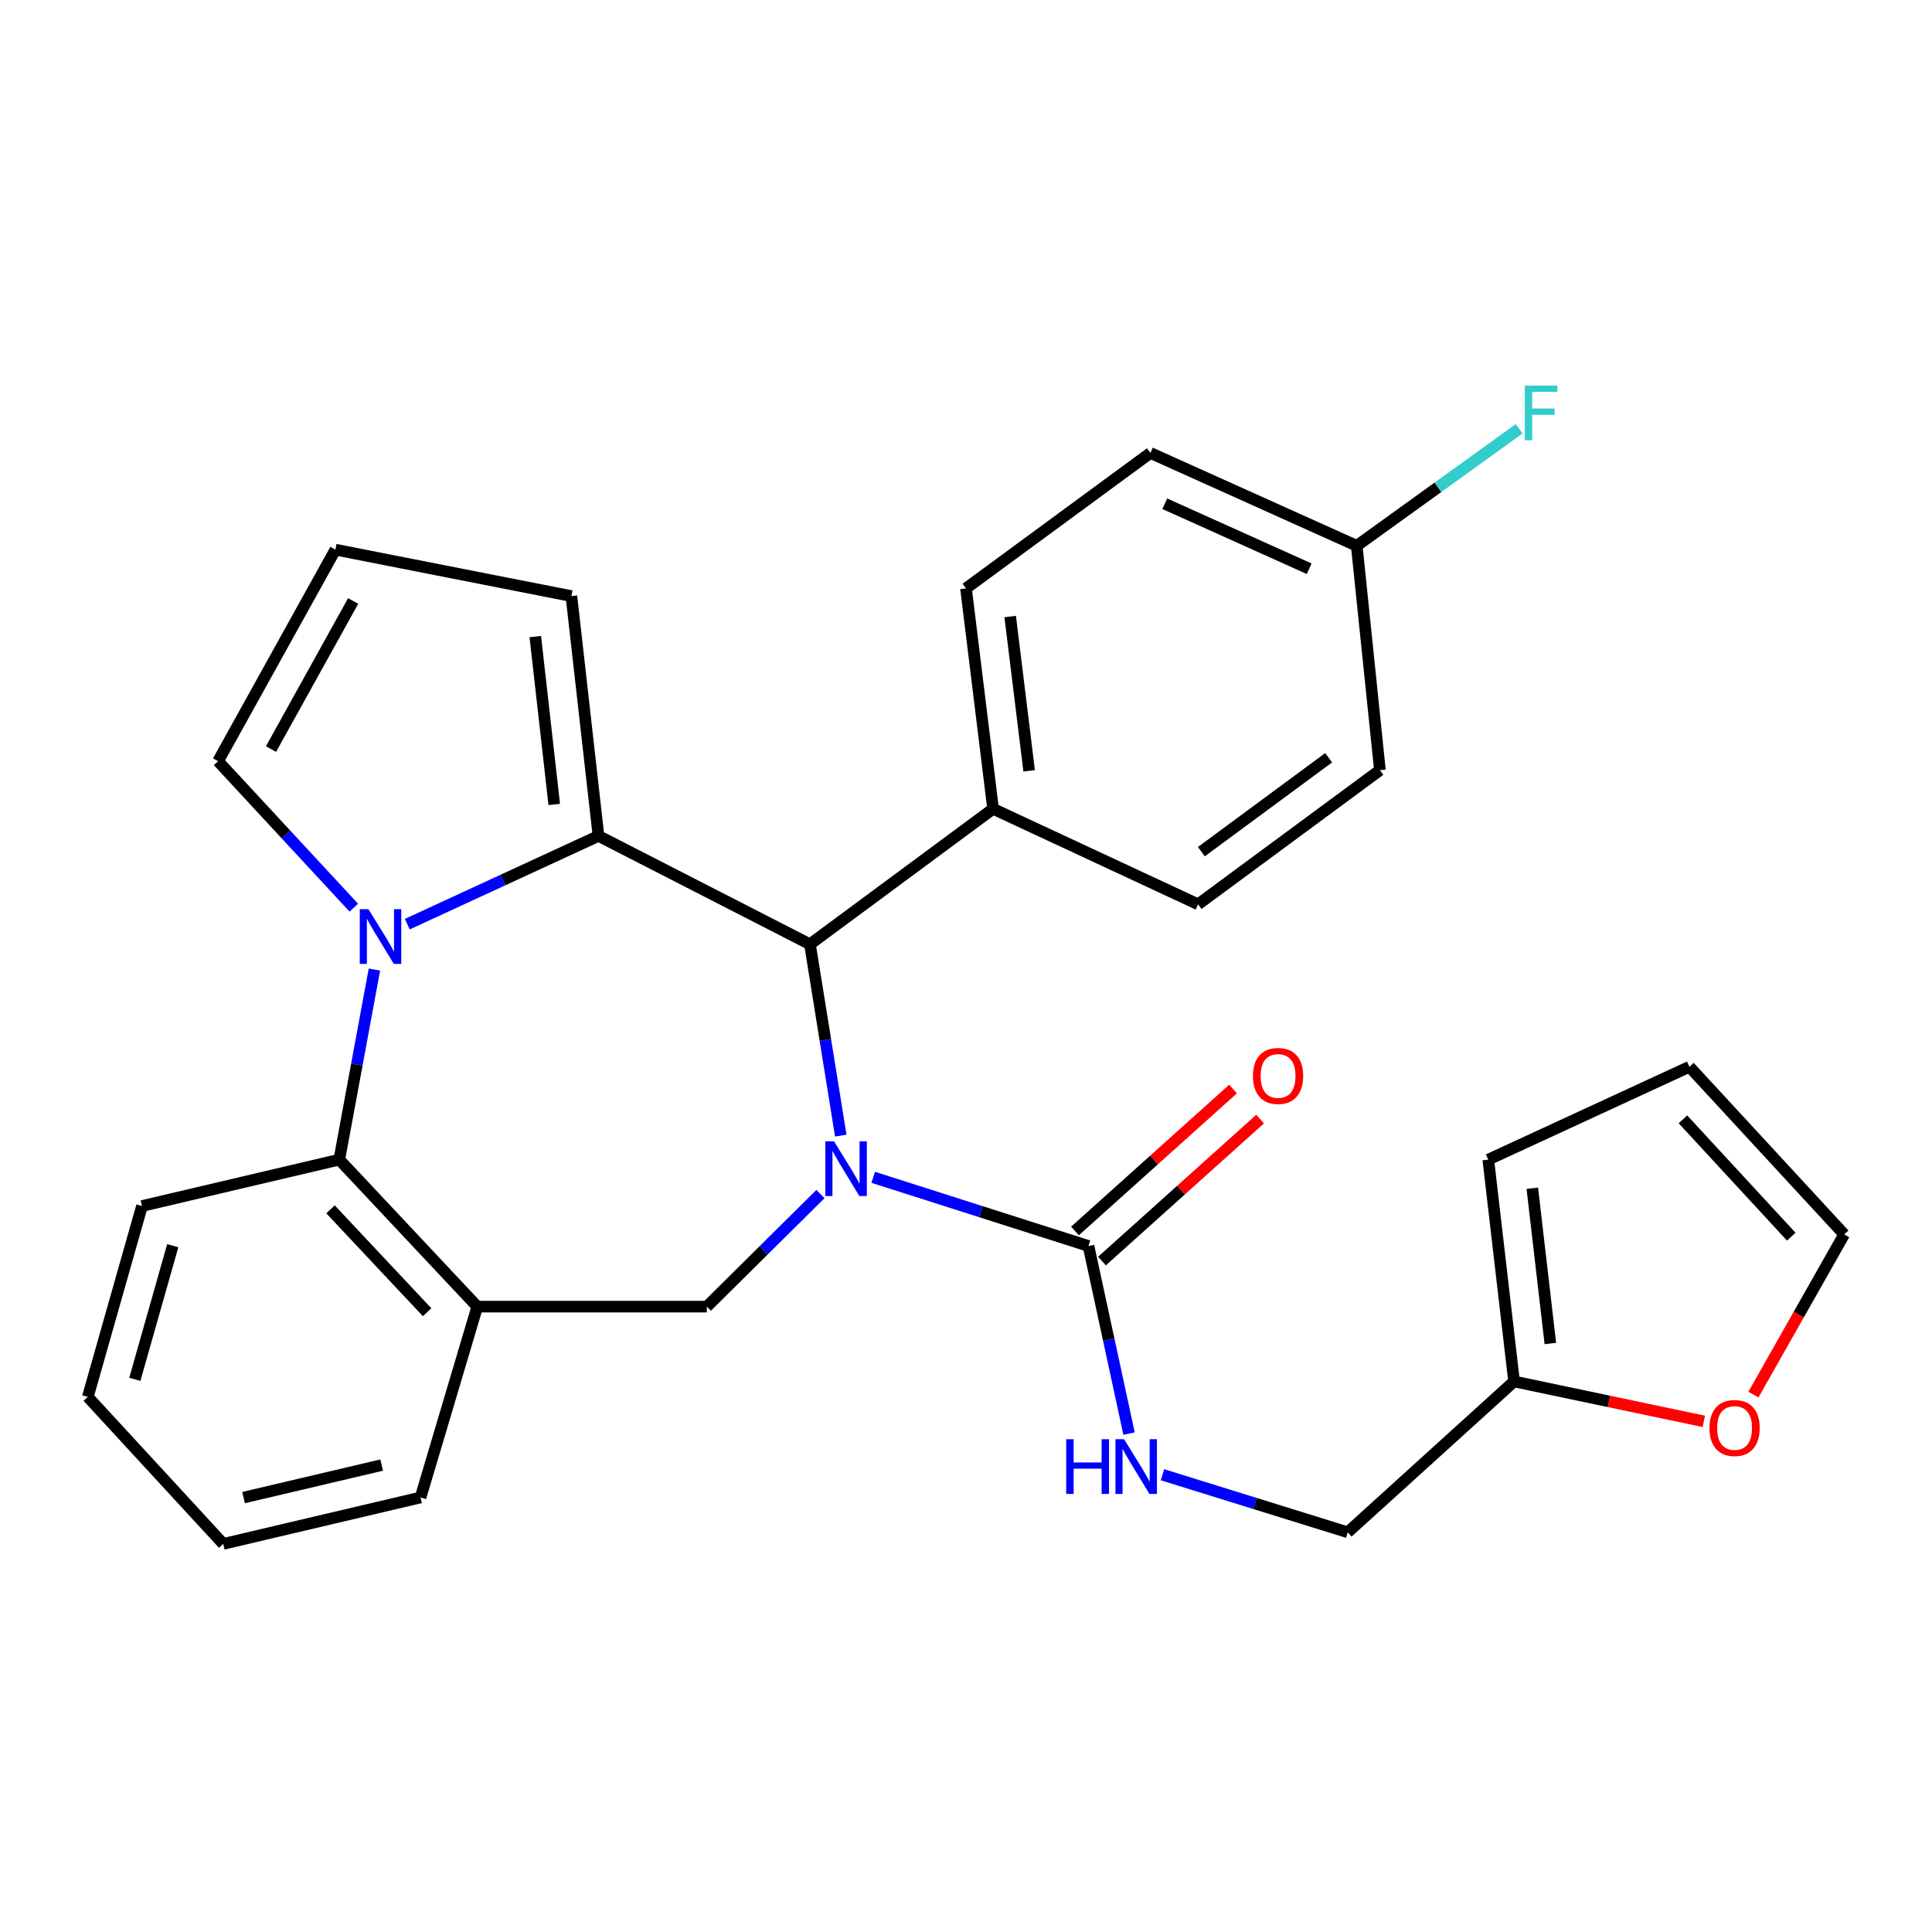 <?xml version='1.0' encoding='iso-8859-1'?>
<svg version='1.1' baseProfile='full'
              xmlns='http://www.w3.org/2000/svg'
                      xmlns:rdkit='http://www.rdkit.org/xml'
                      xmlns:xlink='http://www.w3.org/1999/xlink'
                  xml:space='preserve'
width='1000px' height='1000px' viewBox='0 0 1000 1000'>
<!-- END OF HEADER -->
<rect style='opacity:1.0;fill:#FFFFFF;stroke:none' width='1000' height='1000' x='0' y='0'> </rect>
<path class='bond-2' d='M 435.182,587.796 L 427.207,538.276' style='fill:none;fill-rule:evenodd;stroke:#0000FF;stroke-width:6px;stroke-linecap:butt;stroke-linejoin:miter;stroke-opacity:1' />
<path class='bond-2' d='M 427.207,538.276 L 419.232,488.755' style='fill:none;fill-rule:evenodd;stroke:#000000;stroke-width:6px;stroke-linecap:butt;stroke-linejoin:miter;stroke-opacity:1' />
<path class='bond-3' d='M 451.969,609.374 L 507.685,627.153' style='fill:none;fill-rule:evenodd;stroke:#0000FF;stroke-width:6px;stroke-linecap:butt;stroke-linejoin:miter;stroke-opacity:1' />
<path class='bond-3' d='M 507.685,627.153 L 563.401,644.932' style='fill:none;fill-rule:evenodd;stroke:#000000;stroke-width:6px;stroke-linecap:butt;stroke-linejoin:miter;stroke-opacity:1' />
<path class='bond-4' d='M 424.66,618.049 L 395.256,647.178' style='fill:none;fill-rule:evenodd;stroke:#0000FF;stroke-width:6px;stroke-linecap:butt;stroke-linejoin:miter;stroke-opacity:1' />
<path class='bond-4' d='M 395.256,647.178 L 365.852,676.307' style='fill:none;fill-rule:evenodd;stroke:#000000;stroke-width:6px;stroke-linecap:butt;stroke-linejoin:miter;stroke-opacity:1' />
<path class='bond-0' d='M 309.775,432.667 L 419.232,488.755' style='fill:none;fill-rule:evenodd;stroke:#000000;stroke-width:6px;stroke-linecap:butt;stroke-linejoin:miter;stroke-opacity:1' />
<path class='bond-1' d='M 309.775,432.667 L 260.29,455.51' style='fill:none;fill-rule:evenodd;stroke:#000000;stroke-width:6px;stroke-linecap:butt;stroke-linejoin:miter;stroke-opacity:1' />
<path class='bond-1' d='M 260.29,455.51 L 210.804,478.353' style='fill:none;fill-rule:evenodd;stroke:#0000FF;stroke-width:6px;stroke-linecap:butt;stroke-linejoin:miter;stroke-opacity:1' />
<path class='bond-9' d='M 309.775,432.667 L 295.756,308.539' style='fill:none;fill-rule:evenodd;stroke:#000000;stroke-width:6px;stroke-linecap:butt;stroke-linejoin:miter;stroke-opacity:1' />
<path class='bond-9' d='M 286.88,416.396 L 277.066,329.506' style='fill:none;fill-rule:evenodd;stroke:#000000;stroke-width:6px;stroke-linecap:butt;stroke-linejoin:miter;stroke-opacity:1' />
<path class='bond-8' d='M 183.125,469.814 L 147.995,431.897' style='fill:none;fill-rule:evenodd;stroke:#0000FF;stroke-width:6px;stroke-linecap:butt;stroke-linejoin:miter;stroke-opacity:1' />
<path class='bond-8' d='M 147.995,431.897 L 112.866,393.98' style='fill:none;fill-rule:evenodd;stroke:#000000;stroke-width:6px;stroke-linecap:butt;stroke-linejoin:miter;stroke-opacity:1' />
<path class='bond-29' d='M 193.798,501.841 L 184.707,551.032' style='fill:none;fill-rule:evenodd;stroke:#0000FF;stroke-width:6px;stroke-linecap:butt;stroke-linejoin:miter;stroke-opacity:1' />
<path class='bond-29' d='M 184.707,551.032 L 175.615,600.224' style='fill:none;fill-rule:evenodd;stroke:#000000;stroke-width:6px;stroke-linecap:butt;stroke-linejoin:miter;stroke-opacity:1' />
<path class='bond-10' d='M 419.232,488.755 L 514.019,418.647' style='fill:none;fill-rule:evenodd;stroke:#000000;stroke-width:6px;stroke-linecap:butt;stroke-linejoin:miter;stroke-opacity:1' />
<path class='bond-7' d='M 563.401,644.932 L 573.899,693.475' style='fill:none;fill-rule:evenodd;stroke:#000000;stroke-width:6px;stroke-linecap:butt;stroke-linejoin:miter;stroke-opacity:1' />
<path class='bond-7' d='M 573.899,693.475 L 584.397,742.017' style='fill:none;fill-rule:evenodd;stroke:#0000FF;stroke-width:6px;stroke-linecap:butt;stroke-linejoin:miter;stroke-opacity:1' />
<path class='bond-14' d='M 570.39,652.717 L 611.304,615.981' style='fill:none;fill-rule:evenodd;stroke:#000000;stroke-width:6px;stroke-linecap:butt;stroke-linejoin:miter;stroke-opacity:1' />
<path class='bond-14' d='M 611.304,615.981 L 652.217,579.246' style='fill:none;fill-rule:evenodd;stroke:#FF0000;stroke-width:6px;stroke-linecap:butt;stroke-linejoin:miter;stroke-opacity:1' />
<path class='bond-14' d='M 556.411,637.147 L 597.324,600.412' style='fill:none;fill-rule:evenodd;stroke:#000000;stroke-width:6px;stroke-linecap:butt;stroke-linejoin:miter;stroke-opacity:1' />
<path class='bond-14' d='M 597.324,600.412 L 638.237,563.677' style='fill:none;fill-rule:evenodd;stroke:#FF0000;stroke-width:6px;stroke-linecap:butt;stroke-linejoin:miter;stroke-opacity:1' />
<path class='bond-6' d='M 365.852,676.307 L 247.037,676.307' style='fill:none;fill-rule:evenodd;stroke:#000000;stroke-width:6px;stroke-linecap:butt;stroke-linejoin:miter;stroke-opacity:1' />
<path class='bond-5' d='M 175.615,600.224 L 247.037,676.307' style='fill:none;fill-rule:evenodd;stroke:#000000;stroke-width:6px;stroke-linecap:butt;stroke-linejoin:miter;stroke-opacity:1' />
<path class='bond-5' d='M 171.073,625.957 L 221.068,679.215' style='fill:none;fill-rule:evenodd;stroke:#000000;stroke-width:6px;stroke-linecap:butt;stroke-linejoin:miter;stroke-opacity:1' />
<path class='bond-26' d='M 175.615,600.224 L 73.493,624.24' style='fill:none;fill-rule:evenodd;stroke:#000000;stroke-width:6px;stroke-linecap:butt;stroke-linejoin:miter;stroke-opacity:1' />
<path class='bond-25' d='M 247.037,676.307 L 217.673,775.081' style='fill:none;fill-rule:evenodd;stroke:#000000;stroke-width:6px;stroke-linecap:butt;stroke-linejoin:miter;stroke-opacity:1' />
<path class='bond-18' d='M 601.697,763.324 L 649.635,778.218' style='fill:none;fill-rule:evenodd;stroke:#0000FF;stroke-width:6px;stroke-linecap:butt;stroke-linejoin:miter;stroke-opacity:1' />
<path class='bond-18' d='M 649.635,778.218 L 697.572,793.111' style='fill:none;fill-rule:evenodd;stroke:#000000;stroke-width:6px;stroke-linecap:butt;stroke-linejoin:miter;stroke-opacity:1' />
<path class='bond-31' d='M 112.866,393.98 L 173.604,284.499' style='fill:none;fill-rule:evenodd;stroke:#000000;stroke-width:6px;stroke-linecap:butt;stroke-linejoin:miter;stroke-opacity:1' />
<path class='bond-31' d='M 140.274,387.709 L 182.791,311.072' style='fill:none;fill-rule:evenodd;stroke:#000000;stroke-width:6px;stroke-linecap:butt;stroke-linejoin:miter;stroke-opacity:1' />
<path class='bond-12' d='M 295.756,308.539 L 173.604,284.499' style='fill:none;fill-rule:evenodd;stroke:#000000;stroke-width:6px;stroke-linecap:butt;stroke-linejoin:miter;stroke-opacity:1' />
<path class='bond-19' d='M 514.019,418.647 L 500,304.552' style='fill:none;fill-rule:evenodd;stroke:#000000;stroke-width:6px;stroke-linecap:butt;stroke-linejoin:miter;stroke-opacity:1' />
<path class='bond-19' d='M 532.684,398.981 L 522.871,319.114' style='fill:none;fill-rule:evenodd;stroke:#000000;stroke-width:6px;stroke-linecap:butt;stroke-linejoin:miter;stroke-opacity:1' />
<path class='bond-20' d='M 514.019,418.647 L 620.129,468.075' style='fill:none;fill-rule:evenodd;stroke:#000000;stroke-width:6px;stroke-linecap:butt;stroke-linejoin:miter;stroke-opacity:1' />
<path class='bond-11' d='M 783.675,715.028 L 697.572,793.111' style='fill:none;fill-rule:evenodd;stroke:#000000;stroke-width:6px;stroke-linecap:butt;stroke-linejoin:miter;stroke-opacity:1' />
<path class='bond-13' d='M 783.675,715.028 L 832.788,725.362' style='fill:none;fill-rule:evenodd;stroke:#000000;stroke-width:6px;stroke-linecap:butt;stroke-linejoin:miter;stroke-opacity:1' />
<path class='bond-13' d='M 832.788,725.362 L 881.901,735.696' style='fill:none;fill-rule:evenodd;stroke:#FF0000;stroke-width:6px;stroke-linecap:butt;stroke-linejoin:miter;stroke-opacity:1' />
<path class='bond-15' d='M 783.675,715.028 L 770.33,600.224' style='fill:none;fill-rule:evenodd;stroke:#000000;stroke-width:6px;stroke-linecap:butt;stroke-linejoin:miter;stroke-opacity:1' />
<path class='bond-15' d='M 802.458,695.392 L 793.116,615.028' style='fill:none;fill-rule:evenodd;stroke:#000000;stroke-width:6px;stroke-linecap:butt;stroke-linejoin:miter;stroke-opacity:1' />
<path class='bond-16' d='M 907.561,721.848 L 931.053,680.385' style='fill:none;fill-rule:evenodd;stroke:#FF0000;stroke-width:6px;stroke-linecap:butt;stroke-linejoin:miter;stroke-opacity:1' />
<path class='bond-16' d='M 931.053,680.385 L 954.545,638.922' style='fill:none;fill-rule:evenodd;stroke:#000000;stroke-width:6px;stroke-linecap:butt;stroke-linejoin:miter;stroke-opacity:1' />
<path class='bond-17' d='M 770.33,600.224 L 874.44,552.156' style='fill:none;fill-rule:evenodd;stroke:#000000;stroke-width:6px;stroke-linecap:butt;stroke-linejoin:miter;stroke-opacity:1' />
<path class='bond-33' d='M 954.545,638.922 L 874.44,552.156' style='fill:none;fill-rule:evenodd;stroke:#000000;stroke-width:6px;stroke-linecap:butt;stroke-linejoin:miter;stroke-opacity:1' />
<path class='bond-33' d='M 927.156,640.101 L 871.082,579.365' style='fill:none;fill-rule:evenodd;stroke:#000000;stroke-width:6px;stroke-linecap:butt;stroke-linejoin:miter;stroke-opacity:1' />
<path class='bond-23' d='M 500,304.552 L 595.45,234.444' style='fill:none;fill-rule:evenodd;stroke:#000000;stroke-width:6px;stroke-linecap:butt;stroke-linejoin:miter;stroke-opacity:1' />
<path class='bond-22' d='M 620.129,468.075 L 714.242,398.63' style='fill:none;fill-rule:evenodd;stroke:#000000;stroke-width:6px;stroke-linecap:butt;stroke-linejoin:miter;stroke-opacity:1' />
<path class='bond-22' d='M 621.822,440.822 L 687.701,392.21' style='fill:none;fill-rule:evenodd;stroke:#000000;stroke-width:6px;stroke-linecap:butt;stroke-linejoin:miter;stroke-opacity:1' />
<path class='bond-21' d='M 702.245,282.512 L 714.242,398.63' style='fill:none;fill-rule:evenodd;stroke:#000000;stroke-width:6px;stroke-linecap:butt;stroke-linejoin:miter;stroke-opacity:1' />
<path class='bond-24' d='M 702.245,282.512 L 744.278,252.225' style='fill:none;fill-rule:evenodd;stroke:#000000;stroke-width:6px;stroke-linecap:butt;stroke-linejoin:miter;stroke-opacity:1' />
<path class='bond-24' d='M 744.278,252.225 L 786.311,221.938' style='fill:none;fill-rule:evenodd;stroke:#33CCCC;stroke-width:6px;stroke-linecap:butt;stroke-linejoin:miter;stroke-opacity:1' />
<path class='bond-30' d='M 702.245,282.512 L 595.45,234.444' style='fill:none;fill-rule:evenodd;stroke:#000000;stroke-width:6px;stroke-linecap:butt;stroke-linejoin:miter;stroke-opacity:1' />
<path class='bond-30' d='M 677.638,294.382 L 602.881,260.735' style='fill:none;fill-rule:evenodd;stroke:#000000;stroke-width:6px;stroke-linecap:butt;stroke-linejoin:miter;stroke-opacity:1' />
<path class='bond-27' d='M 217.673,775.081 L 115.551,799.121' style='fill:none;fill-rule:evenodd;stroke:#000000;stroke-width:6px;stroke-linecap:butt;stroke-linejoin:miter;stroke-opacity:1' />
<path class='bond-27' d='M 197.56,758.319 L 126.075,775.147' style='fill:none;fill-rule:evenodd;stroke:#000000;stroke-width:6px;stroke-linecap:butt;stroke-linejoin:miter;stroke-opacity:1' />
<path class='bond-32' d='M 73.493,624.24 L 45.455,723.038' style='fill:none;fill-rule:evenodd;stroke:#000000;stroke-width:6px;stroke-linecap:butt;stroke-linejoin:miter;stroke-opacity:1' />
<path class='bond-32' d='M 89.417,644.772 L 69.79,713.931' style='fill:none;fill-rule:evenodd;stroke:#000000;stroke-width:6px;stroke-linecap:butt;stroke-linejoin:miter;stroke-opacity:1' />
<path class='bond-28' d='M 115.551,799.121 L 45.455,723.038' style='fill:none;fill-rule:evenodd;stroke:#000000;stroke-width:6px;stroke-linecap:butt;stroke-linejoin:miter;stroke-opacity:1' />
<path  class='atom-0' d='M 431.676 590.737
L 440.956 605.737
Q 441.876 607.217, 443.356 609.897
Q 444.836 612.577, 444.916 612.737
L 444.916 590.737
L 448.676 590.737
L 448.676 619.057
L 444.796 619.057
L 434.836 602.657
Q 433.676 600.737, 432.436 598.537
Q 431.236 596.337, 430.876 595.657
L 430.876 619.057
L 427.196 619.057
L 427.196 590.737
L 431.676 590.737
' fill='#0000FF'/>
<path  class='atom-2' d='M 190.698 470.585
L 199.978 485.585
Q 200.898 487.065, 202.378 489.745
Q 203.858 492.425, 203.938 492.585
L 203.938 470.585
L 207.698 470.585
L 207.698 498.905
L 203.818 498.905
L 193.858 482.505
Q 192.698 480.585, 191.458 478.385
Q 190.258 476.185, 189.898 475.505
L 189.898 498.905
L 186.218 498.905
L 186.218 470.585
L 190.698 470.585
' fill='#0000FF'/>
<path  class='atom-8' d='M 551.871 744.937
L 555.711 744.937
L 555.711 756.977
L 570.191 756.977
L 570.191 744.937
L 574.031 744.937
L 574.031 773.257
L 570.191 773.257
L 570.191 760.177
L 555.711 760.177
L 555.711 773.257
L 551.871 773.257
L 551.871 744.937
' fill='#0000FF'/>
<path  class='atom-8' d='M 581.831 744.937
L 591.111 759.937
Q 592.031 761.417, 593.511 764.097
Q 594.991 766.777, 595.071 766.937
L 595.071 744.937
L 598.831 744.937
L 598.831 773.257
L 594.951 773.257
L 584.991 756.857
Q 583.831 754.937, 582.591 752.737
Q 581.391 750.537, 581.031 749.857
L 581.031 773.257
L 577.351 773.257
L 577.351 744.937
L 581.831 744.937
' fill='#0000FF'/>
<path  class='atom-14' d='M 884.817 739.125
Q 884.817 732.325, 888.177 728.525
Q 891.537 724.725, 897.817 724.725
Q 904.097 724.725, 907.457 728.525
Q 910.817 732.325, 910.817 739.125
Q 910.817 746.005, 907.417 749.925
Q 904.017 753.805, 897.817 753.805
Q 891.577 753.805, 888.177 749.925
Q 884.817 746.045, 884.817 739.125
M 897.817 750.605
Q 902.137 750.605, 904.457 747.725
Q 906.817 744.805, 906.817 739.125
Q 906.817 733.565, 904.457 730.765
Q 902.137 727.925, 897.817 727.925
Q 893.497 727.925, 891.137 730.725
Q 888.817 733.525, 888.817 739.125
Q 888.817 744.845, 891.137 747.725
Q 893.497 750.605, 897.817 750.605
' fill='#FF0000'/>
<path  class='atom-15' d='M 648.524 556.909
Q 648.524 550.109, 651.884 546.309
Q 655.244 542.509, 661.524 542.509
Q 667.804 542.509, 671.164 546.309
Q 674.524 550.109, 674.524 556.909
Q 674.524 563.789, 671.124 567.709
Q 667.724 571.589, 661.524 571.589
Q 655.284 571.589, 651.884 567.709
Q 648.524 563.829, 648.524 556.909
M 661.524 568.389
Q 665.844 568.389, 668.164 565.509
Q 670.524 562.589, 670.524 556.909
Q 670.524 551.349, 668.164 548.549
Q 665.844 545.709, 661.524 545.709
Q 657.204 545.709, 654.844 548.509
Q 652.524 551.309, 652.524 556.909
Q 652.524 562.629, 654.844 565.509
Q 657.204 568.389, 661.524 568.389
' fill='#FF0000'/>
<path  class='atom-25' d='M 789.251 199.592
L 806.091 199.592
L 806.091 202.832
L 793.051 202.832
L 793.051 211.432
L 804.651 211.432
L 804.651 214.712
L 793.051 214.712
L 793.051 227.912
L 789.251 227.912
L 789.251 199.592
' fill='#33CCCC'/>
</svg>
